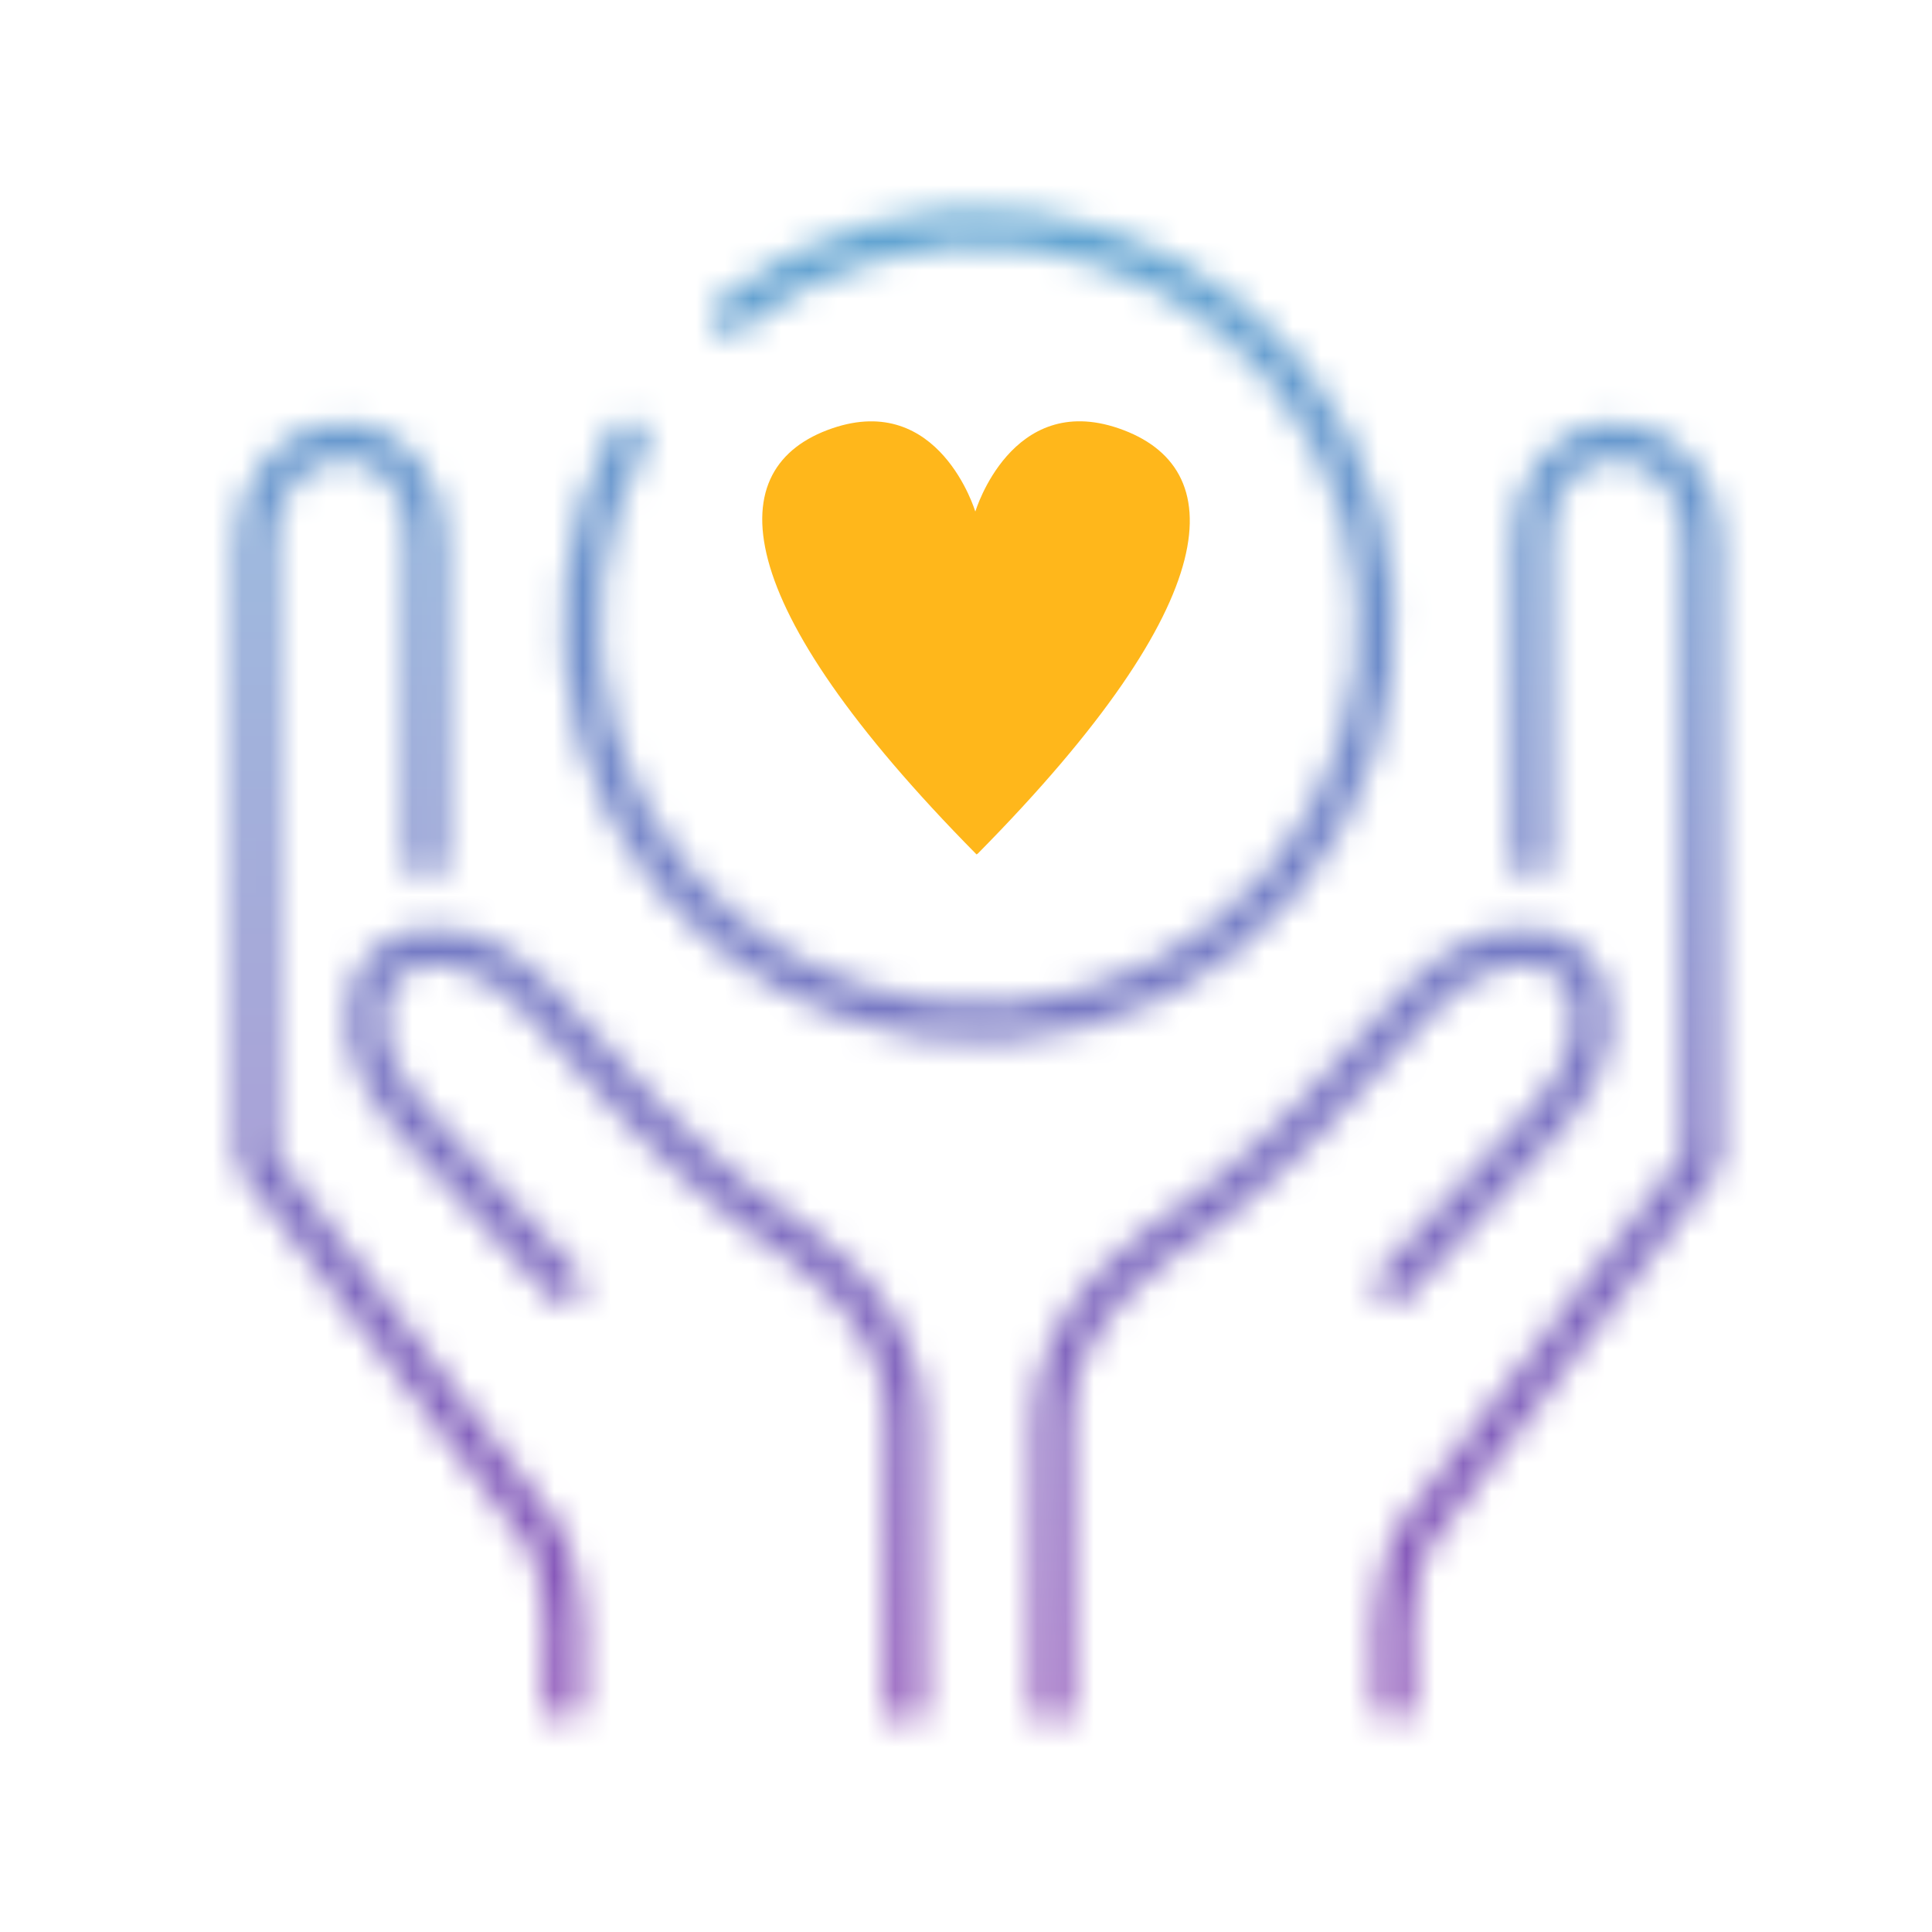 <svg width="68" height="68" viewBox="0 0 68 68" fill="none" xmlns="http://www.w3.org/2000/svg">
<mask id="mask0_546_54639" style="mask-type:alpha" maskUnits="userSpaceOnUse" x="8" y="7" width="53" height="54">
<path d="M25.662 11.1C27.081 9.957 28.744 9.073 30.608 8.543C38.041 6.417 45.791 10.721 47.913 18.154C50.036 25.59 45.728 33.337 38.295 35.459C30.862 37.584 23.115 33.278 20.992 25.845C19.958 22.219 20.451 18.521 22.091 15.436" stroke="#394553" stroke-width="1.3" stroke-miterlimit="10" stroke-linecap="round" stroke-linejoin="round"/>
<path d="M53.916 30.233V18.928C53.904 17.051 55.127 15.507 56.816 15.496C58.502 15.487 59.892 17.014 59.904 18.89V40.834L49.843 53.97C49.843 53.97 48.752 55.241 49.075 59.89" stroke="#394553" stroke-width="1.3" stroke-miterlimit="10" stroke-linecap="round" stroke-linejoin="round"/>
<path d="M37.037 60L37.048 49.804C37.048 45.843 41.668 43.16 41.668 43.16C43.759 41.76 46.14 39.32 46.14 39.32L50.082 35.046C51.706 33.284 54.053 32.781 55.295 33.925C56.539 35.068 56.225 37.445 54.6 39.206L49.059 45.209" stroke="#394553" stroke-width="1.3" stroke-miterlimit="10" stroke-linecap="round"/>
<path d="M14.989 30.233L14.987 18.928C15 17.051 13.777 15.507 12.088 15.496C10.402 15.487 9.012 17.014 9 18.89L9.002 40.834L19.061 53.97C19.061 53.97 20.152 55.241 19.828 59.89" stroke="#394553" stroke-width="1.3" stroke-miterlimit="10" stroke-linecap="round" stroke-linejoin="round"/>
<path d="M31.866 60L31.855 49.804C31.855 45.843 27.234 43.16 27.234 43.16C25.144 41.76 22.765 39.32 22.765 39.32L18.821 35.046C17.198 33.284 14.851 32.781 13.608 33.925C12.366 35.068 12.679 37.445 14.304 39.206L19.845 45.209" stroke="#394553" stroke-width="1.3" stroke-miterlimit="10" stroke-linecap="round"/>
</mask>
<g mask="url(#mask0_546_54639)">
<rect x="-2.572" y="-8.04" width="74.048" height="74.048" fill="url(#paint0_linear_546_54639)"/>
</g>
<path d="M34.415 30.044C43.277 21.075 43.301 16.424 39.372 15.076C35.601 13.78 34.333 17.994 34.333 17.994H34.323C34.323 17.994 33.06 13.785 29.29 15.076C25.361 16.424 25.509 21.104 34.371 30.073L34.415 30.044Z" fill="#FFB71B"/>
<defs>
<linearGradient id="paint0_linear_546_54639" x1="34.452" y1="-8.04" x2="34.452" y2="66.008" gradientUnits="userSpaceOnUse">
<stop stop-color="#55BFDA"/>
<stop offset="1" stop-color="#8E46B4"/>
</linearGradient>
</defs>
</svg>
